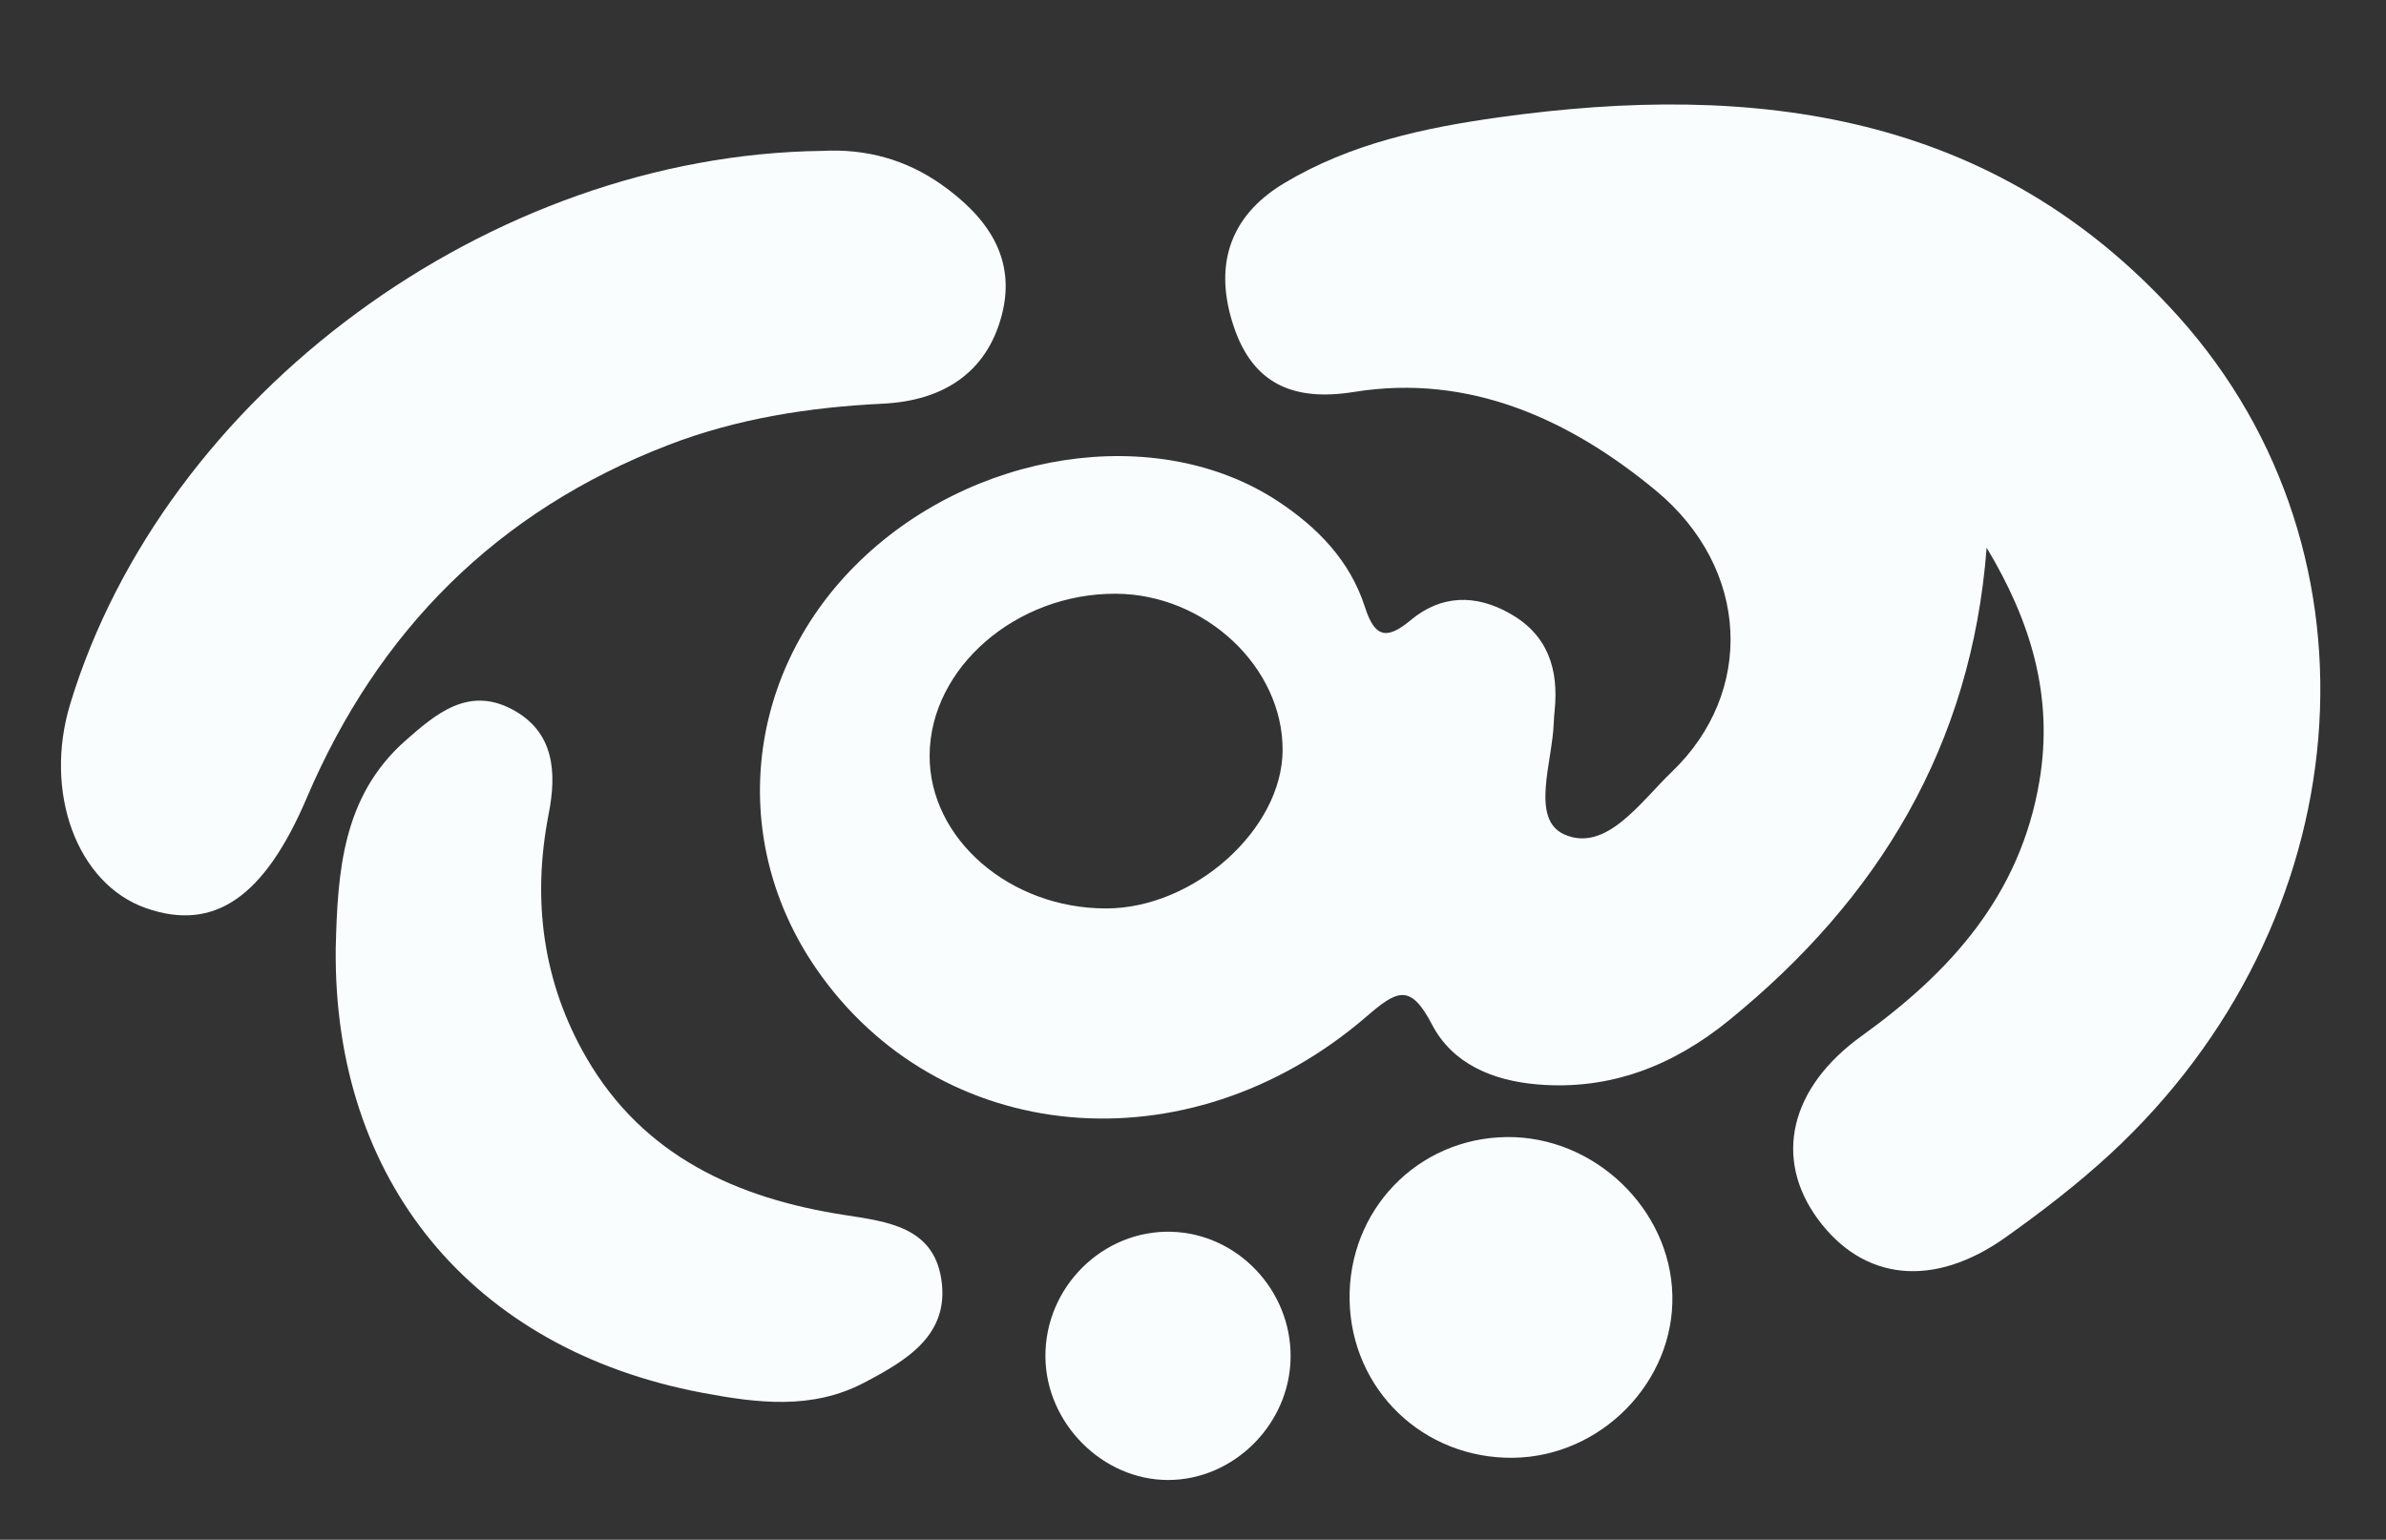 <!--?xml version="1.0" encoding="utf-8"?-->
<!-- Generator: Adobe Illustrator 16.0.0, SVG Export Plug-In . SVG Version: 6.00 Build 0)  -->

<svg version="1.1" id="Layer_1" xmlns="http://www.w3.org/2000/svg" xmlns:xlink="http://www.w3.org/1999/xlink" x="0px" y="0px" width="252px" height="162.667px" viewBox="0 0 252 162.667" enable-background="new 0 0 252 162.667" xml:space="preserve" style="">
<rect x="0" y="0" width="252" height="162.667" fill="#333333" stroke="none"/>
<g>
	<path fill-rule="evenodd" clip-rule="evenodd" fill="#FAFDFE" d="M209.821,57.862c-1.592,20.902-11.402,37.082-27.248,49.955
		c-5.832,4.738-12.479,7.393-20.18,6.746c-4.721-0.396-8.983-2.158-11.16-6.345c-2.312-4.449-3.745-3.552-6.963-0.783
		c-18.835,16.202-45.15,13.731-58.115-5.179c-9.193-13.411-7.491-30.799,4.162-42.501c12.142-12.192,31.832-15.224,44.621-6.821
		c4.214,2.769,7.648,6.295,9.223,11.201c1.015,3.164,2.246,3.536,4.836,1.376c3.203-2.671,6.842-2.762,10.494-0.69
		c3.999,2.269,5.127,5.86,4.713,10.173c-0.047,0.466-0.09,0.936-0.105,1.403c-0.139,4.105-2.48,10.141,1.105,11.75
		c4.42,1.982,8.105-3.483,11.355-6.592c8.764-8.386,8.322-21.462-1.699-29.753c-9.03-7.467-19.641-12.366-31.832-10.399
		c-6.494,1.048-10.686-0.906-12.701-6.843c-2.105-6.203-0.707-11.593,5.273-15.19c7.002-4.211,14.883-5.885,22.748-6.981
		c26.992-3.76,52.312-0.567,71.717,21.036c22.609,25.17,19.23,64.11-7.227,88.519c-3.439,3.173-7.188,6.052-11.006,8.767
		c-7.623,5.422-15.041,4.611-19.84-1.927c-4.693-6.396-2.973-13.864,4.609-19.325c9.426-6.788,16.758-14.879,18.793-26.918
		C216.921,73.501,214.44,65.547,209.821,57.862z M117.864,62.724c-10.534-0.056-19.619,7.816-19.681,17.057
		c-0.06,8.813,8.455,16.203,18.655,16.19c9.272-0.012,18.572-8.348,18.625-16.695C135.517,70.496,127.308,62.775,117.864,62.724z" class="DOurkbee_0"></path>
	<path fill-rule="evenodd" clip-rule="evenodd" fill="#FAFDFE" d="M86.843,15.94c4.616-0.246,8.853,0.907,12.623,3.581
		c4.73,3.353,7.912,7.684,6.349,13.732c-1.611,6.233-6.352,9.091-12.554,9.391c-7.795,0.378-15.42,1.567-22.706,4.379
		C52.52,53.986,39.937,66.601,32.388,84.314c-4.465,10.476-9.777,14.149-16.981,11.62c-7.259-2.548-10.838-12.208-7.99-21.571
		C17.363,41.661,51.743,16.371,86.843,15.94z" class="DOurkbee_1"></path>
	<path fill-rule="evenodd" clip-rule="evenodd" fill="#FAFDFE" d="M35.46,100.159c0.193-8.064,0.709-16.04,7.36-21.917
		c3.218-2.842,6.645-5.748,11.253-3.312c4.485,2.367,4.735,6.665,3.881,11.03c-1.781,9.107-0.637,17.816,3.994,25.806
		c6.005,10.36,15.888,14.831,27.218,16.585c4.548,0.705,9.368,1.264,10.241,6.719c0.954,5.955-3.668,8.65-8.12,10.99
		c-5.524,2.908-11.291,2.176-17.147,1.07C49.878,142.547,35.169,124.756,35.46,100.159z" class="DOurkbee_2"></path>
	<path fill-rule="evenodd" clip-rule="evenodd" fill="#FAFDFE" d="M159.825,154.004c-9.498,0.123-17.098-7.188-17.285-16.629
		c-0.189-9.5,7.164-17.147,16.591-17.252c9.227-0.104,17.259,7.55,17.497,16.672C176.866,145.956,169.124,153.883,159.825,154.004z" class="DOurkbee_3"></path>
	<path fill-rule="evenodd" clip-rule="evenodd" fill="#FAFDFE" d="M136.309,143.399c-0.077,7.045-5.999,12.963-12.96,12.953
		c-6.915-0.012-12.867-5.99-12.936-12.992c-0.074-7.359,6.044-13.439,13.31-13.232C130.714,130.329,136.388,136.311,136.309,143.399
		z" class="DOurkbee_4"></path>
	<path fill-rule="evenodd" clip-rule="evenodd" fill="#FAFDFE" d="M178.833,173.084L178.745,172.627L179.081,172.694Z" class="DOurkbee_5"></path>
</g>
<style data-made-with="vivus-instant">.DOurkbee_0{stroke-dasharray:869 871;stroke-dashoffset:870;animation:DOurkbee_draw 2000ms linear 0ms forwards;}.DOurkbee_1{stroke-dasharray:279 281;stroke-dashoffset:280;animation:DOurkbee_draw 2000ms linear 200ms forwards;}.DOurkbee_2{stroke-dasharray:222 224;stroke-dashoffset:223;animation:DOurkbee_draw 2000ms linear 400ms forwards;}.DOurkbee_3{stroke-dasharray:107 109;stroke-dashoffset:108;animation:DOurkbee_draw 2000ms linear 600ms forwards;}.DOurkbee_4{stroke-dasharray:82 84;stroke-dashoffset:83;animation:DOurkbee_draw 2000ms linear 800ms forwards;}.DOurkbee_5{stroke-dasharray:2 4;stroke-dashoffset:3;animation:DOurkbee_draw 2000ms linear 1000ms forwards;}@keyframes DOurkbee_draw{100%{stroke-dashoffset:0;}}@keyframes DOurkbee_fade{0%{stroke-opacity:1;}94.444%{stroke-opacity:1;}100%{stroke-opacity:0;}}</style></svg>

